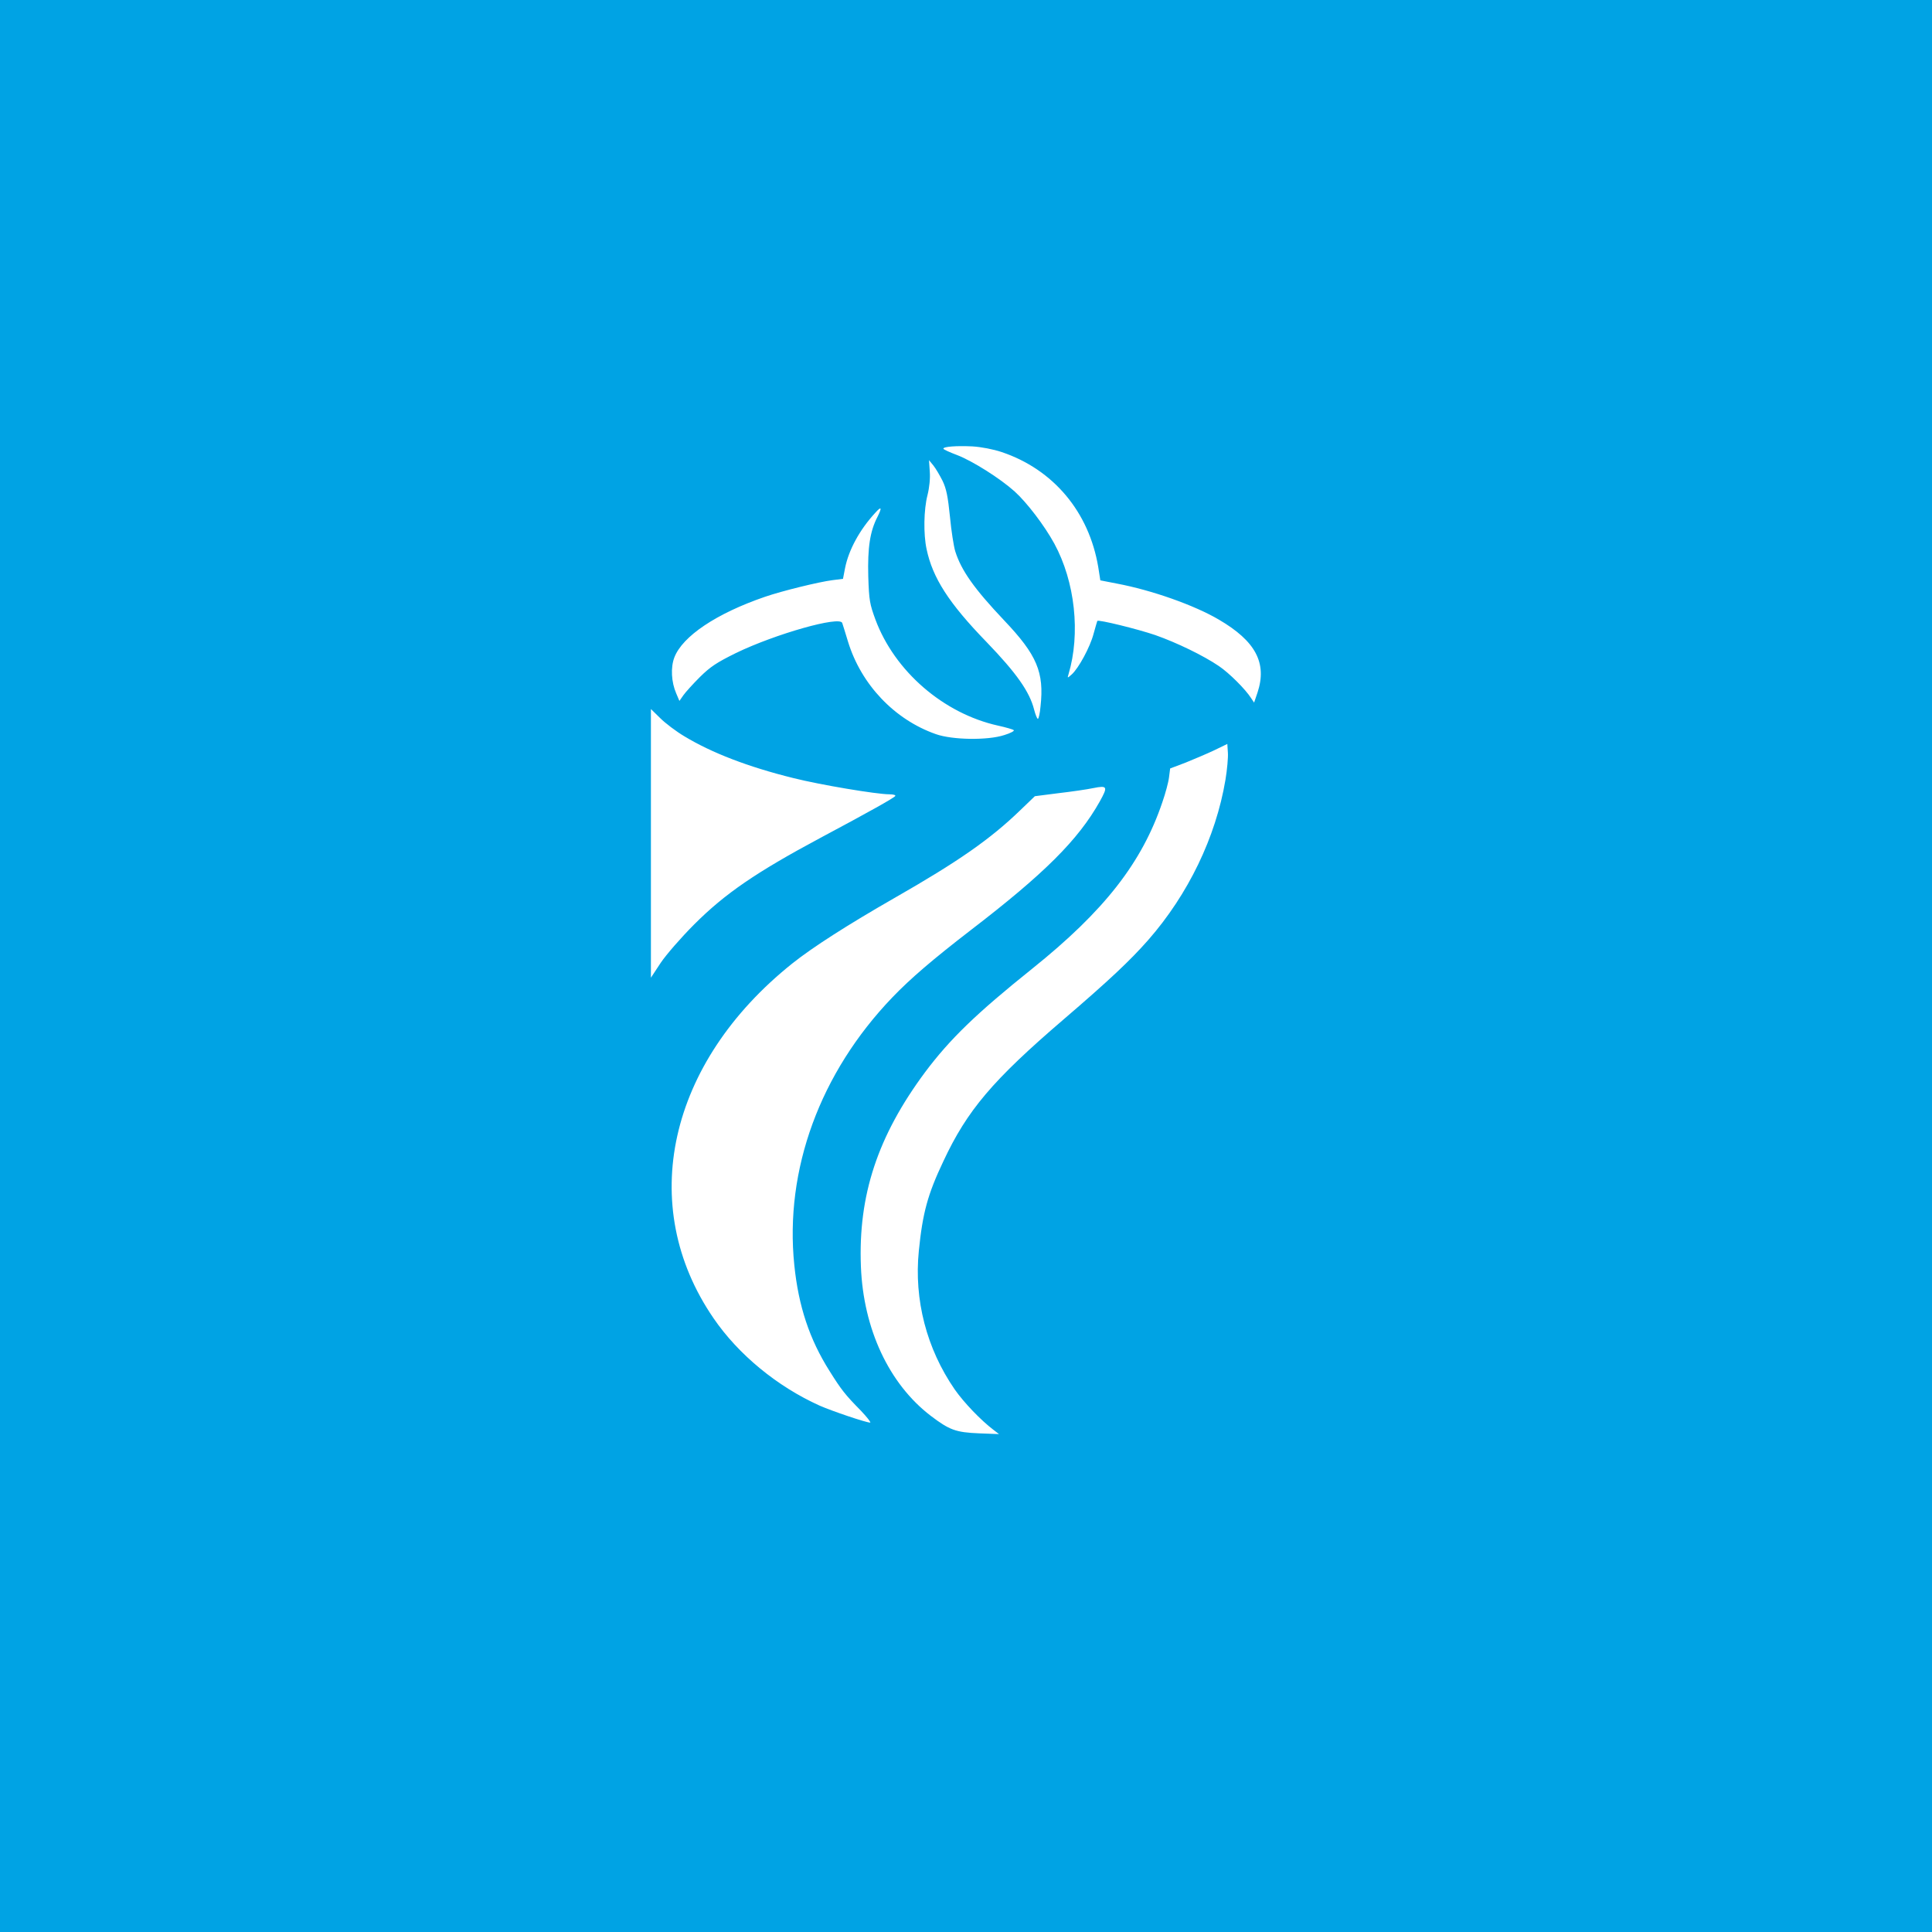 <?xml version="1.0" standalone="no"?>
<!DOCTYPE svg PUBLIC "-//W3C//DTD SVG 20010904//EN"
 "http://www.w3.org/TR/2001/REC-SVG-20010904/DTD/svg10.dtd">
<svg version="1.0" xmlns="http://www.w3.org/2000/svg"
 width="1024pt" height="1024pt" viewBox="0 0 1024 1024"
 preserveAspectRatio="xMidYMid meet">

<g transform="translate(0,1024) scale(0.1,-0.1)"
fill="#00a3e4" stroke="none">
<path d="M0 5120 l0 -5120 5120 0 5120 0 0 5120 0 5120 -5120 0 -5120 0 0
-5120z m5309 2724 c274 -92 463 -317 512 -610 l11 -70 87 -17 c186 -35 412
-115 541 -191 195 -114 257 -230 205 -387 l-18 -53 -16 24 c-30 47 -116 133
-171 170 -81 55 -223 124 -337 164 -94 32 -301 83 -307 75 -1 -2 -10 -33 -20
-69 -18 -69 -79 -182 -116 -215 -23 -20 -23 -20 -17 0 65 217 35 492 -75 694
-53 97 -146 218 -210 276 -78 70 -224 162 -305 193 -40 15 -73 30 -73 34 0 11
69 16 154 12 48 -3 110 -15 155 -30z m-313 -153 c20 -42 28 -82 39 -190 7 -75
20 -157 28 -183 32 -102 101 -199 259 -366 174 -183 213 -275 193 -456 -3 -36
-10 -66 -14 -66 -4 0 -13 22 -20 49 -24 95 -94 194 -251 357 -201 207 -287
341 -319 494 -17 79 -15 209 5 286 10 40 15 89 12 125 l-4 60 23 -28 c12 -15
34 -52 49 -82z m-345 -190 c-40 -77 -53 -164 -49 -316 4 -128 8 -147 38 -229
102 -274 361 -498 650 -562 41 -9 79 -20 83 -24 5 -4 -17 -16 -50 -26 -88 -29
-276 -26 -363 5 -219 77 -395 262 -465 489 -15 48 -28 93 -31 100 -12 39 -354
-58 -563 -159 -103 -51 -135 -72 -191 -127 -37 -37 -76 -80 -88 -97 l-21 -30
-17 40 c-26 60 -30 137 -10 190 43 113 224 234 481 322 90 31 286 79 357 88
l56 7 11 57 c19 96 77 203 160 293 33 37 37 29 12 -21z m-1023 -1164 c144 -87
338 -162 577 -221 143 -36 442 -86 509 -86 20 0 35 -4 31 -9 -6 -10 -140 -85
-395 -221 -342 -183 -507 -296 -670 -459 -70 -70 -149 -161 -178 -204 l-52
-79 0 712 0 712 49 -48 c27 -27 85 -71 129 -97z m2867 -231 c-51 -303 -197
-606 -409 -848 -96 -109 -205 -212 -451 -423 -373 -320 -509 -480 -635 -750
-83 -175 -110 -274 -130 -475 -26 -259 41 -518 190 -734 48 -69 138 -163 205
-214 l30 -23 -105 4 c-125 5 -158 18 -257 93 -221 169 -357 460 -370 791 -15
378 89 692 340 1030 131 175 271 311 567 548 383 307 583 563 691 884 16 46
32 105 35 131 l6 47 82 31 c44 18 113 47 151 65 l70 34 3 -46 c2 -25 -4 -91
-13 -145z m-666 -114 c-114 -203 -293 -382 -684 -682 -201 -155 -319 -256
-415 -356 -384 -400 -572 -914 -520 -1419 22 -217 80 -393 187 -562 62 -99 83
-126 166 -210 33 -35 55 -63 49 -63 -22 0 -202 61 -268 90 -224 101 -430 270
-562 463 -410 597 -242 1354 418 1881 108 86 294 205 540 346 338 193 510 313
668 466 l77 74 125 16 c69 8 152 20 185 27 75 15 78 8 34 -71z"/>
</g>
</svg>

